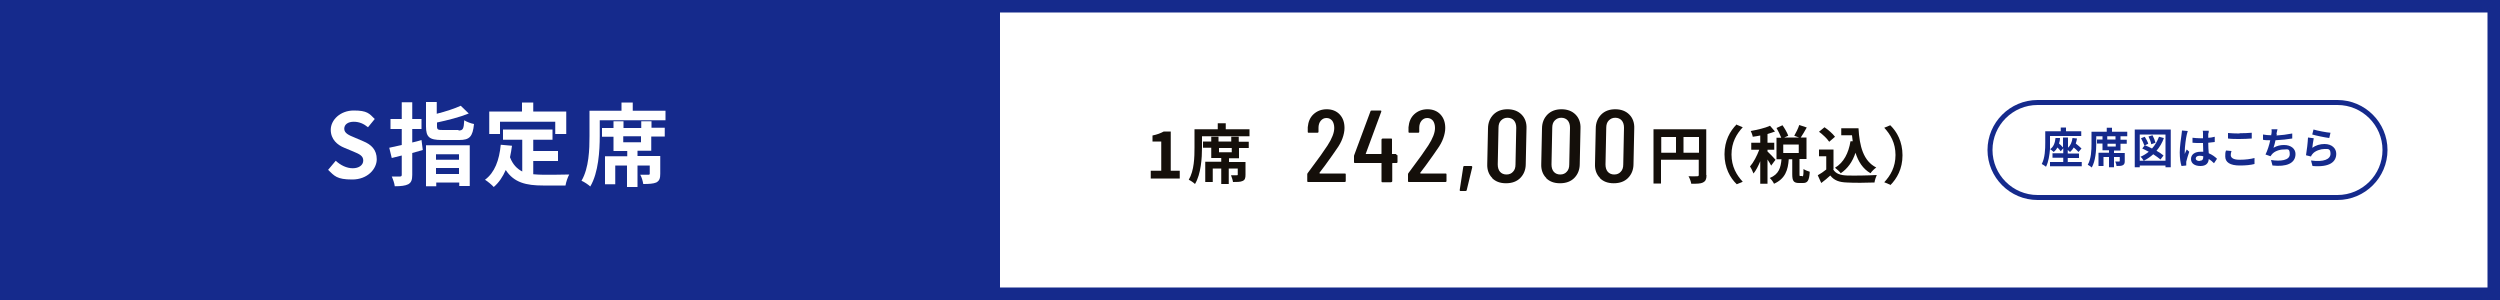 <?xml version="1.0" encoding="UTF-8"?>
<svg xmlns="http://www.w3.org/2000/svg" width="1000" height="120" version="1.1" viewBox="0 0 1000 120">
  <defs>
    <style>
      .cls-1 {
        fill: #140f0a;
      }

      .cls-2 {
        fill: #fff;
      }

      .cls-3 {
        fill: #152a8c;
      }
    </style>
  </defs>
  <!-- Generator: Adobe Illustrator 28.7.2, SVG Export Plug-In . SVG Version: 1.2.0 Build 154)  -->
  <g>
    <g id="S指定席">
      <g>
        <rect class="cls-2" x="0" width="1000" height="120"/>
        <path class="cls-3" d="M995,5v110H5V5h990M1000,0H0v120h1000V0h0Z"/>
      </g>
      <rect class="cls-3" width="400" height="120"/>
      <path class="cls-3" d="M935,42c9.9,0,18,8.1,18,18s-8.1,18-18,18h-120c-9.9,0-18-8.1-18-18s8.1-18,18-18h120M935,40h-120c-11,0-20,9-20,20h0c0,11,9,20,20,20h120c11,0,20-9,20-20h0c0-11-9-20-20-20h0Z"/>
      <g>
        <g>
          <path class="cls-1" d="M682.6,70.1c0,1.6-.4,2.4-1.4,2.9-1,.5-2.5.5-4.7.5-.1-.8-.6-2.2-1.1-3,1.4.1,3,0,3.5,0,.5,0,.6-.2.6-.6v-6h-15.1v9.5h-3v-21.7h21.1v18.3ZM664.5,61.1h5.9v-6.3h-5.9v6.3ZM679.6,61.1v-6.3h-6.2v6.3h6.2Z"/>
          <path class="cls-1" d="M694.7,49.9l2.4,1c-2.5,2.7-4.5,6.1-4.5,10.9s2,8.2,4.5,10.9l-2.4,1c-2.7-2.6-4.9-6.6-4.9-12s2.2-9.3,4.9-12Z"/>
          <path class="cls-1" d="M708.5,66.3c-.3-.6-.9-1.6-1.5-2.5v9.7h-2.9v-9c-.8,1.9-1.7,3.7-2.7,4.9-.3-.8-.9-2.1-1.4-2.8,1.4-1.6,2.8-4.3,3.7-6.7h-3.2v-2.8h3.6v-2.9c-1,.2-2.1.4-3,.5-.1-.7-.5-1.7-.8-2.3,2.7-.5,5.8-1.2,7.7-2.1l2,2.3c-.9.3-1.9.7-3,1v3.5h2.7v2.8h-2.7v.7c.7.6,2.7,2.7,3.2,3.3l-1.7,2.3ZM720.9,70.6c.4,0,.5-.4.5-3,.5.4,1.8.9,2.5,1.1-.2,3.6-.9,4.5-2.7,4.5h-1.6c-2.2,0-2.7-.9-2.7-3.5v-6h-1.4c-.3,4.3-1.4,7.8-5.9,9.8-.3-.7-1.1-1.8-1.7-2.3,3.7-1.5,4.4-4.2,4.7-7.5h-2v-8.6h1.9c-.4-1.1-1.2-2.7-1.9-3.9l2.4-1.1c.9,1.3,1.9,3,2.3,4.2l-1.6.7h5.9l-1.9-.7c.7-1.2,1.6-3,2-4.3l3,1c-.8,1.5-1.7,2.9-2.4,4h2.3v8.6h-2.8v6c0,.8,0,.8.4.8h.8ZM719.5,57.8h-6.2v3.4h6.2v-3.4Z"/>
          <path class="cls-1" d="M733.3,67.8c1,1.7,2.9,2.3,5.5,2.4,2.9.1,8.5,0,11.9-.2-.3.7-.8,2.1-.9,3-3,.1-8,.2-11,0-3.1-.1-5.1-.8-6.7-2.8-1.1,1-2.2,2-3.6,3l-1.4-3.1c1.1-.6,2.3-1.4,3.4-2.3v-5.3h-2.9v-2.7h5.8v7.8ZM731.6,56.6c-.8-1.2-2.5-2.8-4-3.9l2.2-1.8c1.5,1,3.3,2.6,4.2,3.8l-2.3,2ZM741.1,56.6c-.1-.8-.2-1.7-.3-2.5h-4.3v-2.8h6.9c.4,7.1,1.9,13.1,7.1,15.7-.7.5-1.8,1.5-2.3,2.3-3.1-1.8-4.9-4.7-6-8.2-1.2,3.6-3.1,6.3-5.9,8.2-.4-.6-1.6-1.7-2.3-2.2,3.5-2.1,5.4-5.8,6.2-10.6h1Z"/>
          <path class="cls-1" d="M756.1,73.9l-2.4-1c2.5-2.7,4.5-6.1,4.5-10.9s-2-8.2-4.5-10.9l2.4-1c2.7,2.6,4.9,6.6,4.9,12s-2.2,9.3-4.9,12Z"/>
        </g>
        <g>
          <path class="cls-1" d="M460.4,68.3h4.1v-11.7h-3.5v-2.4c1.9-.4,3.2-.9,4.5-1.6h2.8v15.7h3.6v3.1h-11.6v-3.1Z"/>
          <path class="cls-1" d="M499.8,51.8v2.7h-19v4.5c0,4.2-.4,10.6-2.8,14.6-.5-.5-1.8-1.4-2.5-1.7,2.2-3.7,2.3-9.1,2.3-12.9v-7.3h9.3v-2.4h3.2v2.4h9.5ZM495.6,56.7h3.9v2.5h-3.9v4.1h-4v1.5h6.6v5.1c0,1.3-.2,2.1-1.2,2.5-.9.4-2.1.4-3.8.4-.1-.8-.5-1.9-.8-2.7,1,0,2,0,2.3,0,.3,0,.4,0,.4-.3v-2.4h-3.6v6.2h-3v-6.2h-3.4v5.4h-3v-8.1h6.4v-1.5h-4v-4.1h-3.3v-2.5h3.3v-1.9h2.9v1.9h5.1v-1.9h3v1.9ZM492.7,59.2h-5.1v1.7h5.1v-1.7Z"/>
        </g>
        <g>
          <path class="cls-1" d="M527.9,69.4s0,0,.1,0h9.9c.3,0,.4.1.4.4v2.6c0,.3-.2.4-.5.4h-14.5c-.3,0-.4-.1-.4-.4v-2.7c0-.2.1-.4.2-.5l1.4-1.9c2.8-3.7,5-6.8,6.5-9.1,1.8-2.8,2.7-5.1,2.7-7,0-1.2-.3-2.2-.8-2.9-.6-.7-1.3-1.1-2.3-1.1s-1.7.4-2.3,1.1c-.6.7-.9,1.7-.9,2.8v1.6c0,.3-.2.4-.5.4h-3.4c-.3,0-.4-.1-.4-.4v-1.8c.2-2.2.9-3.9,2.3-5.2,1.4-1.3,3.2-2,5.3-2s3.9.7,5.2,2.1c1.3,1.4,1.9,3.2,1.9,5.4,0,1.3-.3,2.7-.8,4.1-.5,1.4-1.3,2.9-2.4,4.4-.7,1.1-2.3,3.3-4.6,6.5l-2.2,2.9c0,0,0,.1,0,.1Z"/>
          <path class="cls-1" d="M559,62.1v2.7c0,.3-.2.4-.5.4h-1.4c-.1,0-.2,0-.2.2v7.1c-.1.3-.3.4-.6.4h-3.3c-.3,0-.4-.1-.4-.4v-7.1c.1-.1,0-.2,0-.2h-10.6c-.3,0-.4-.1-.4-.4v-2.3c0-.1,0-.3.1-.5l6.5-17.5c0-.2.3-.3.5-.3h3.5c.3,0,.4.2.3.5l-6.2,16.8c0,0,0,.1,0,.1,0,0,0,0,.1,0h6c.1,0,.2,0,.2-.2v-5.6c.1-.3.3-.4.5-.4h3.3c.3,0,.4.1.4.4v5.6c-.1.1,0,.2,0,.2h1.4c.3,0,.4.1.4.4Z"/>
          <path class="cls-1" d="M568.2,69.4s0,0,.1,0h9.9c.3,0,.4.1.4.4v2.6c0,.3-.2.4-.5.4h-14.5c-.3,0-.4-.1-.4-.4v-2.7c0-.2.1-.4.2-.5l1.4-1.9c2.8-3.7,5-6.8,6.5-9.1,1.8-2.8,2.7-5.1,2.7-7,0-1.2-.3-2.2-.8-2.9-.6-.7-1.3-1.1-2.3-1.1s-1.7.4-2.3,1.1c-.6.7-.9,1.7-.9,2.8v1.6c0,.3-.2.4-.5.4h-3.4c-.3,0-.4-.1-.4-.4v-1.8c.2-2.2.9-3.9,2.3-5.2,1.4-1.3,3.2-2,5.3-2s3.9.7,5.2,2.1c1.3,1.4,1.9,3.2,1.9,5.4,0,1.3-.3,2.7-.8,4.1-.5,1.4-1.3,2.9-2.4,4.4-.7,1.1-2.3,3.3-4.6,6.5l-2.2,2.9c0,0,0,.1,0,.1Z"/>
          <path class="cls-1" d="M583.9,76.2c0,0-.1-.2,0-.3l1.4-9.1c0-.2.2-.4.4-.4h2.8c.3,0,.4.2.4.5l-2.2,9.1c0,.2-.2.4-.5.4h-1.9c-.1,0-.3,0-.3-.1Z"/>
          <path class="cls-1" d="M596.9,71.2c-1.4-1.4-2.1-3.3-2-5.6l.3-14.2c0-2.3.8-4.2,2.2-5.6,1.4-1.4,3.3-2.1,5.6-2.1s4.2.7,5.6,2.1c1.4,1.4,2.1,3.3,2,5.6l-.3,14.2c0,2.3-.8,4.2-2.2,5.6-1.4,1.4-3.3,2.1-5.7,2.1s-4.2-.7-5.6-2.1ZM605.2,68.7c.7-.7,1-1.7,1-2.9l.3-14.7c0-1.2-.3-2.2-.9-2.9-.6-.7-1.5-1.1-2.6-1.1s-1.9.4-2.6,1.1c-.7.7-1,1.7-1,2.9l-.3,14.7c0,1.2.3,2.2.9,2.9.6.7,1.5,1.1,2.6,1.1s2-.4,2.6-1.1Z"/>
          <path class="cls-1" d="M618.5,71.2c-1.4-1.4-2.1-3.3-2-5.6l.3-14.2c0-2.3.8-4.2,2.2-5.6,1.4-1.4,3.3-2.1,5.6-2.1s4.2.7,5.6,2.1c1.4,1.4,2.1,3.3,2,5.6l-.3,14.2c0,2.3-.8,4.2-2.2,5.6-1.4,1.4-3.3,2.1-5.7,2.1s-4.2-.7-5.6-2.1ZM626.7,68.7c.7-.7,1-1.7,1-2.9l.3-14.7c0-1.2-.3-2.2-.9-2.9-.6-.7-1.5-1.1-2.6-1.1s-1.9.4-2.6,1.1c-.7.7-1,1.7-1,2.9l-.3,14.7c0,1.2.3,2.2.9,2.9.6.7,1.5,1.1,2.6,1.1s2-.4,2.6-1.1Z"/>
          <path class="cls-1" d="M640,71.2c-1.4-1.4-2.1-3.3-2-5.6l.3-14.2c0-2.3.8-4.2,2.2-5.6,1.4-1.4,3.3-2.1,5.6-2.1s4.2.7,5.6,2.1c1.4,1.4,2.1,3.3,2,5.6l-.3,14.2c0,2.3-.8,4.2-2.2,5.6-1.4,1.4-3.3,2.1-5.7,2.1s-4.2-.7-5.6-2.1ZM648.3,68.7c.7-.7,1-1.7,1-2.9l.3-14.7c0-1.2-.3-2.2-.9-2.9-.6-.7-1.5-1.1-2.6-1.1s-1.9.4-2.6,1.1c-.7.7-1,1.7-1,2.9l-.3,14.7c0,1.2.3,2.2.9,2.9.6.7,1.5,1.1,2.6,1.1s2-.4,2.6-1.1Z"/>
        </g>
      </g>
      <g>
        <path class="cls-2" d="M131.2,68l3.1-3.7c1.9,1.8,4.4,3,6.8,3s4.2-1.2,4.2-3.1-1.6-2.6-4-3.6l-3.6-1.5c-2.7-1.1-5.4-3.3-5.4-7.2s3.8-7.7,9.2-7.7,6.2,1.2,8.4,3.4l-2.7,3.3c-1.7-1.4-3.5-2.2-5.7-2.2s-3.8,1-3.8,2.8,1.9,2.6,4.1,3.5l3.5,1.5c3.2,1.3,5.4,3.4,5.4,7.2s-3.6,8.1-9.8,8.1-7.1-1.4-9.7-3.9Z"/>
        <path class="cls-2" d="M169.1,60c-1.4.4-2.8.8-4.2,1.2v8.7c0,2.1-.4,3.1-1.6,3.8-1.2.6-2.9.8-5.4.8-.1-1.1-.7-2.8-1.2-3.9,1.4,0,2.8,0,3.3,0,.5,0,.7-.2.7-.7v-7.7l-4,1-1-4.1c1.4-.3,3.2-.7,5-1.1v-6.4h-4.5v-4h4.5v-6.7h4.2v6.7h3.7v4h-3.7v5.4c1.3-.3,2.5-.6,3.7-1l.5,3.9ZM170.4,58.1h17.5v16.3h-4.2v-1.4h-9.2v1.5h-4.1v-16.4ZM183.4,52.2c1.8,0,2.1-.6,2.3-4.1.9.6,2.7,1.3,3.9,1.5-.5,5.1-1.8,6.4-5.9,6.4h-7c-5,0-6.3-1.2-6.3-5.4v-9.8h4.3v4.7c3.6-.9,7.2-2.1,9.6-3.2l3.2,3.1c-3.7,1.5-8.5,2.7-12.7,3.6v1.5c0,1.4.4,1.5,2.4,1.5h6.2ZM174.4,61.7v2.2h9.2v-2.2h-9.2ZM183.6,69.6v-2.4h-9.2v2.4h9.2Z"/>
        <path class="cls-2" d="M213.3,69.7c1.3.1,2.7.2,4.1.2s7.9,0,10.3-.1c-.6,1-1.3,3.1-1.5,4.4h-9c-6.6,0-11.6-1.1-14.9-6.2-1.2,2.7-2.7,5-4.8,6.8-.7-.8-2.5-2.3-3.5-2.9,3.9-2.9,5.7-7.8,6.3-14l4.5.4c-.2,1.6-.5,3.1-.8,4.6,1.1,2.9,2.8,4.6,4.9,5.7v-12.7h-7.7v-4.1h19.8v4.1h-7.7v4.5h9.9v4h-9.9v5.4ZM199.9,53.6h-4.2v-9h13.1v-3.6h4.5v3.6h13.2v9h-4.4v-4.9h-22.1v4.9Z"/>
        <path class="cls-2" d="M266.2,44.3v3.8h-26.3v6.3c0,5.8-.5,14.7-3.8,20.2-.7-.7-2.5-1.9-3.5-2.3,3-5.1,3.2-12.6,3.2-17.9v-10.1h12.8v-3.3h4.5v3.3h13.1ZM260.5,51.1h5.4v3.5h-5.4v5.7h-5.5v2.1h9.1v7.1c0,1.8-.3,2.8-1.6,3.5-1.2.5-2.9.6-5.2.6-.2-1.2-.6-2.7-1.2-3.7,1.3,0,2.8,0,3.2,0,.4,0,.6-.1.6-.4v-3.3h-4.9v8.6h-4.2v-8.6h-4.7v7.5h-4.1v-11.2h8.9v-2.1h-5.5v-5.7h-4.6v-3.5h4.6v-2.7h4v2.7h7.1v-2.7h4.1v2.7ZM256.4,54.5h-7.1v2.4h7.1v-2.4Z"/>
      </g>
      <g>
        <path class="cls-3" d="M827.3,64.8h5.4v1.7h-12.7v-1.7h5.3v-1.7h-4.3v-1.8h4.3v-2l-1,1.2c-.3-.4-.8-1-1.3-1.5-.4.7-.9,1.3-1.5,1.8-.3-.3-1.1-.9-1.5-1.2-.2,2.4-.6,5.2-1.6,7.1-.4-.3-1.2-.9-1.7-1.1,1.3-2.4,1.4-6,1.4-8.5v-4.6h6.2v-1.5h2.1v1.5h6.1v1.9h-12.5v2.8c0,.7,0,1.6,0,2.5,1.4-.9,2-2.5,2.2-4.5h1.8c0,.9-.2,1.6-.4,2.2.6.5,1.2,1.1,1.6,1.6v-4h2v4.1c1-.9,1.6-2.3,1.8-3.9l1.8.2c-.1.7-.3,1.4-.5,2,.9.7,1.8,1.5,2.3,2l-1.2,1.4c-.4-.5-1.2-1.2-1.9-1.8-.4.7-.9,1.3-1.5,1.8-.2-.2-.5-.5-.9-.8v1.4h4.5v1.8h-4.5v1.7Z"/>
        <path class="cls-3" d="M850.9,52.7v1.8h-12.4v3c0,2.7-.3,6.9-1.8,9.5-.3-.3-1.2-.9-1.6-1.1,1.4-2.4,1.5-5.9,1.5-8.4v-4.8h6.1v-1.6h2.1v1.6h6.2ZM848.2,55.9h2.5v1.6h-2.5v2.7h-2.6v1h4.3v3.3c0,.8-.2,1.3-.8,1.6-.6.3-1.4.3-2.5.3,0-.5-.3-1.3-.5-1.8.6,0,1.3,0,1.5,0,.2,0,.3,0,.3-.2v-1.6h-2.3v4.1h-2v-4.1h-2.2v3.6h-2v-5.3h4.2v-1h-2.6v-2.7h-2.2v-1.6h2.2v-1.3h1.9v1.3h3.3v-1.3h2v1.3ZM846.3,57.5h-3.3v1.1h3.3v-1.1Z"/>
        <path class="cls-3" d="M868.3,51.8v15.1h-2.1v-.7h-10.3v.7h-2v-15.1h14.4ZM866.2,64.3v-10.5h-10.3v10.5h10.3ZM865.6,55.1c-.7,2-1.7,3.7-3,5.2,1.1.6,2.1,1.3,2.8,1.9l-1.2,1.6c-.7-.6-1.7-1.3-2.9-2.1-1.1,1-2.4,1.9-3.8,2.6-.2-.4-.9-1.3-1.3-1.6,1.2-.5,2.3-1.2,3.3-2-.9-.5-1.8-.9-2.6-1.3l1-1.3h-.2c-.2-.7-.8-1.9-1.3-2.8l1.5-.6c.6.9,1.2,2.1,1.4,2.8l-1.3.6c.9.4,1.9.8,2.8,1.3,1.2-1.3,2.1-2.9,2.8-4.7l1.9.5ZM860.5,57.7c-.1-.8-.6-2.1-1.1-3.1l1.6-.5c.5.9,1,2.2,1.2,3l-1.7.6Z"/>
        <path class="cls-3" d="M874.7,53.9c-.3,1.1-.8,4.9-.8,6.6s0,.8,0,1.1c.2-.6.5-1.2.8-1.8l1,.9c-.5,1.4-1,3.1-1.2,4,0,.2,0,.6,0,.8s0,.5,0,.7l-1.9.2c-.4-1.2-.7-3.1-.7-5.4s.5-5.8.7-7.1c0-.5.2-1.1.2-1.7l2.3.2c-.1.3-.3,1.2-.4,1.5ZM883.3,53.3c0,.4,0,1,0,1.8.9,0,1.8-.2,2.6-.4v2.1c-.8.1-1.7.2-2.6.3,0,1.6.1,3,.2,4.2,1.4.6,2.5,1.4,3.3,2.2l-1.2,1.8c-.7-.7-1.4-1.3-2.1-1.7-.1,1.6-1,2.8-3.3,2.8s-3.8-1-3.8-2.8,1.5-2.9,3.8-2.9.8,0,1.1,0c0-1.1-.1-2.3-.1-3.5-.4,0-.8,0-1.2,0-1,0-2,0-3-.1v-2c1,.1,2,.2,3,.2s.8,0,1.2,0c0-.8,0-1.5,0-1.9s0-.8-.1-1.1h2.4c0,.3,0,.7-.1,1.1ZM879.9,64.3c1,0,1.4-.5,1.4-1.5v-.3c-.4-.1-.9-.2-1.4-.2-1,0-1.6.4-1.6,1.1s.7,1,1.6,1Z"/>
        <path class="cls-3" d="M892.3,62c0,1.1,1,1.9,3.5,1.9s4.5-.3,6-.7v2.4c-1.5.4-3.5.6-5.9.6-3.9,0-5.8-1.3-5.8-3.6s.2-1.8.3-2.4l2.2.2c-.2.6-.3,1.1-.3,1.7ZM895.8,53.3c1.7,0,3.6-.1,4.9-.2v2.3c-1.2.1-3.3.2-4.9.2s-3.3,0-4.6-.2v-2.2c1.3.1,2.8.2,4.6.2Z"/>
        <path class="cls-3" d="M910.7,53.7c0,.2,0,.3-.1.5,1.9-.1,4.2-.4,6.3-.8v2c-1.7.3-4.4.6-6.7.7-.2,1-.5,2.1-.8,3,1.4-.8,2.7-1.1,4.2-1.1,2.8,0,4.6,1.5,4.6,3.6,0,3.8-3.7,5.2-9.2,4.6l-.6-2.2c3.7.6,7.5.2,7.5-2.3s-.9-1.9-2.5-1.9-3.7.7-4.7,2c-.2.2-.3.5-.5.7l-2-.7c.8-1.6,1.5-3.8,1.9-5.7-1.1,0-2.1,0-2.9-.2v-2.1c1,.2,2.3.3,3.3.3,0-.3,0-.5.1-.7.1-.7.1-1.2,0-1.7h2.4c-.2.7-.3,1.3-.4,1.8Z"/>
        <path class="cls-3" d="M924.8,59.2c1.5-1.1,3.2-1.6,5-1.6,3,0,4.7,1.8,4.7,3.9,0,3.1-2.4,5.5-9.5,4.9l-.6-2.2c5.1.7,7.8-.5,7.8-2.7s-1.1-1.9-2.5-1.9-3.7.7-4.7,2c-.3.4-.5.6-.6,1l-2-.5c.3-1.7.7-5,.8-7.1l2.3.3c-.2.9-.5,3-.6,4ZM932.2,53.1l-.5,2.1c-1.7-.2-5.5-1-6.8-1.4l.5-2c1.6.5,5.3,1.2,6.8,1.3Z"/>
      </g>
    </g>
  </g>
</svg>
